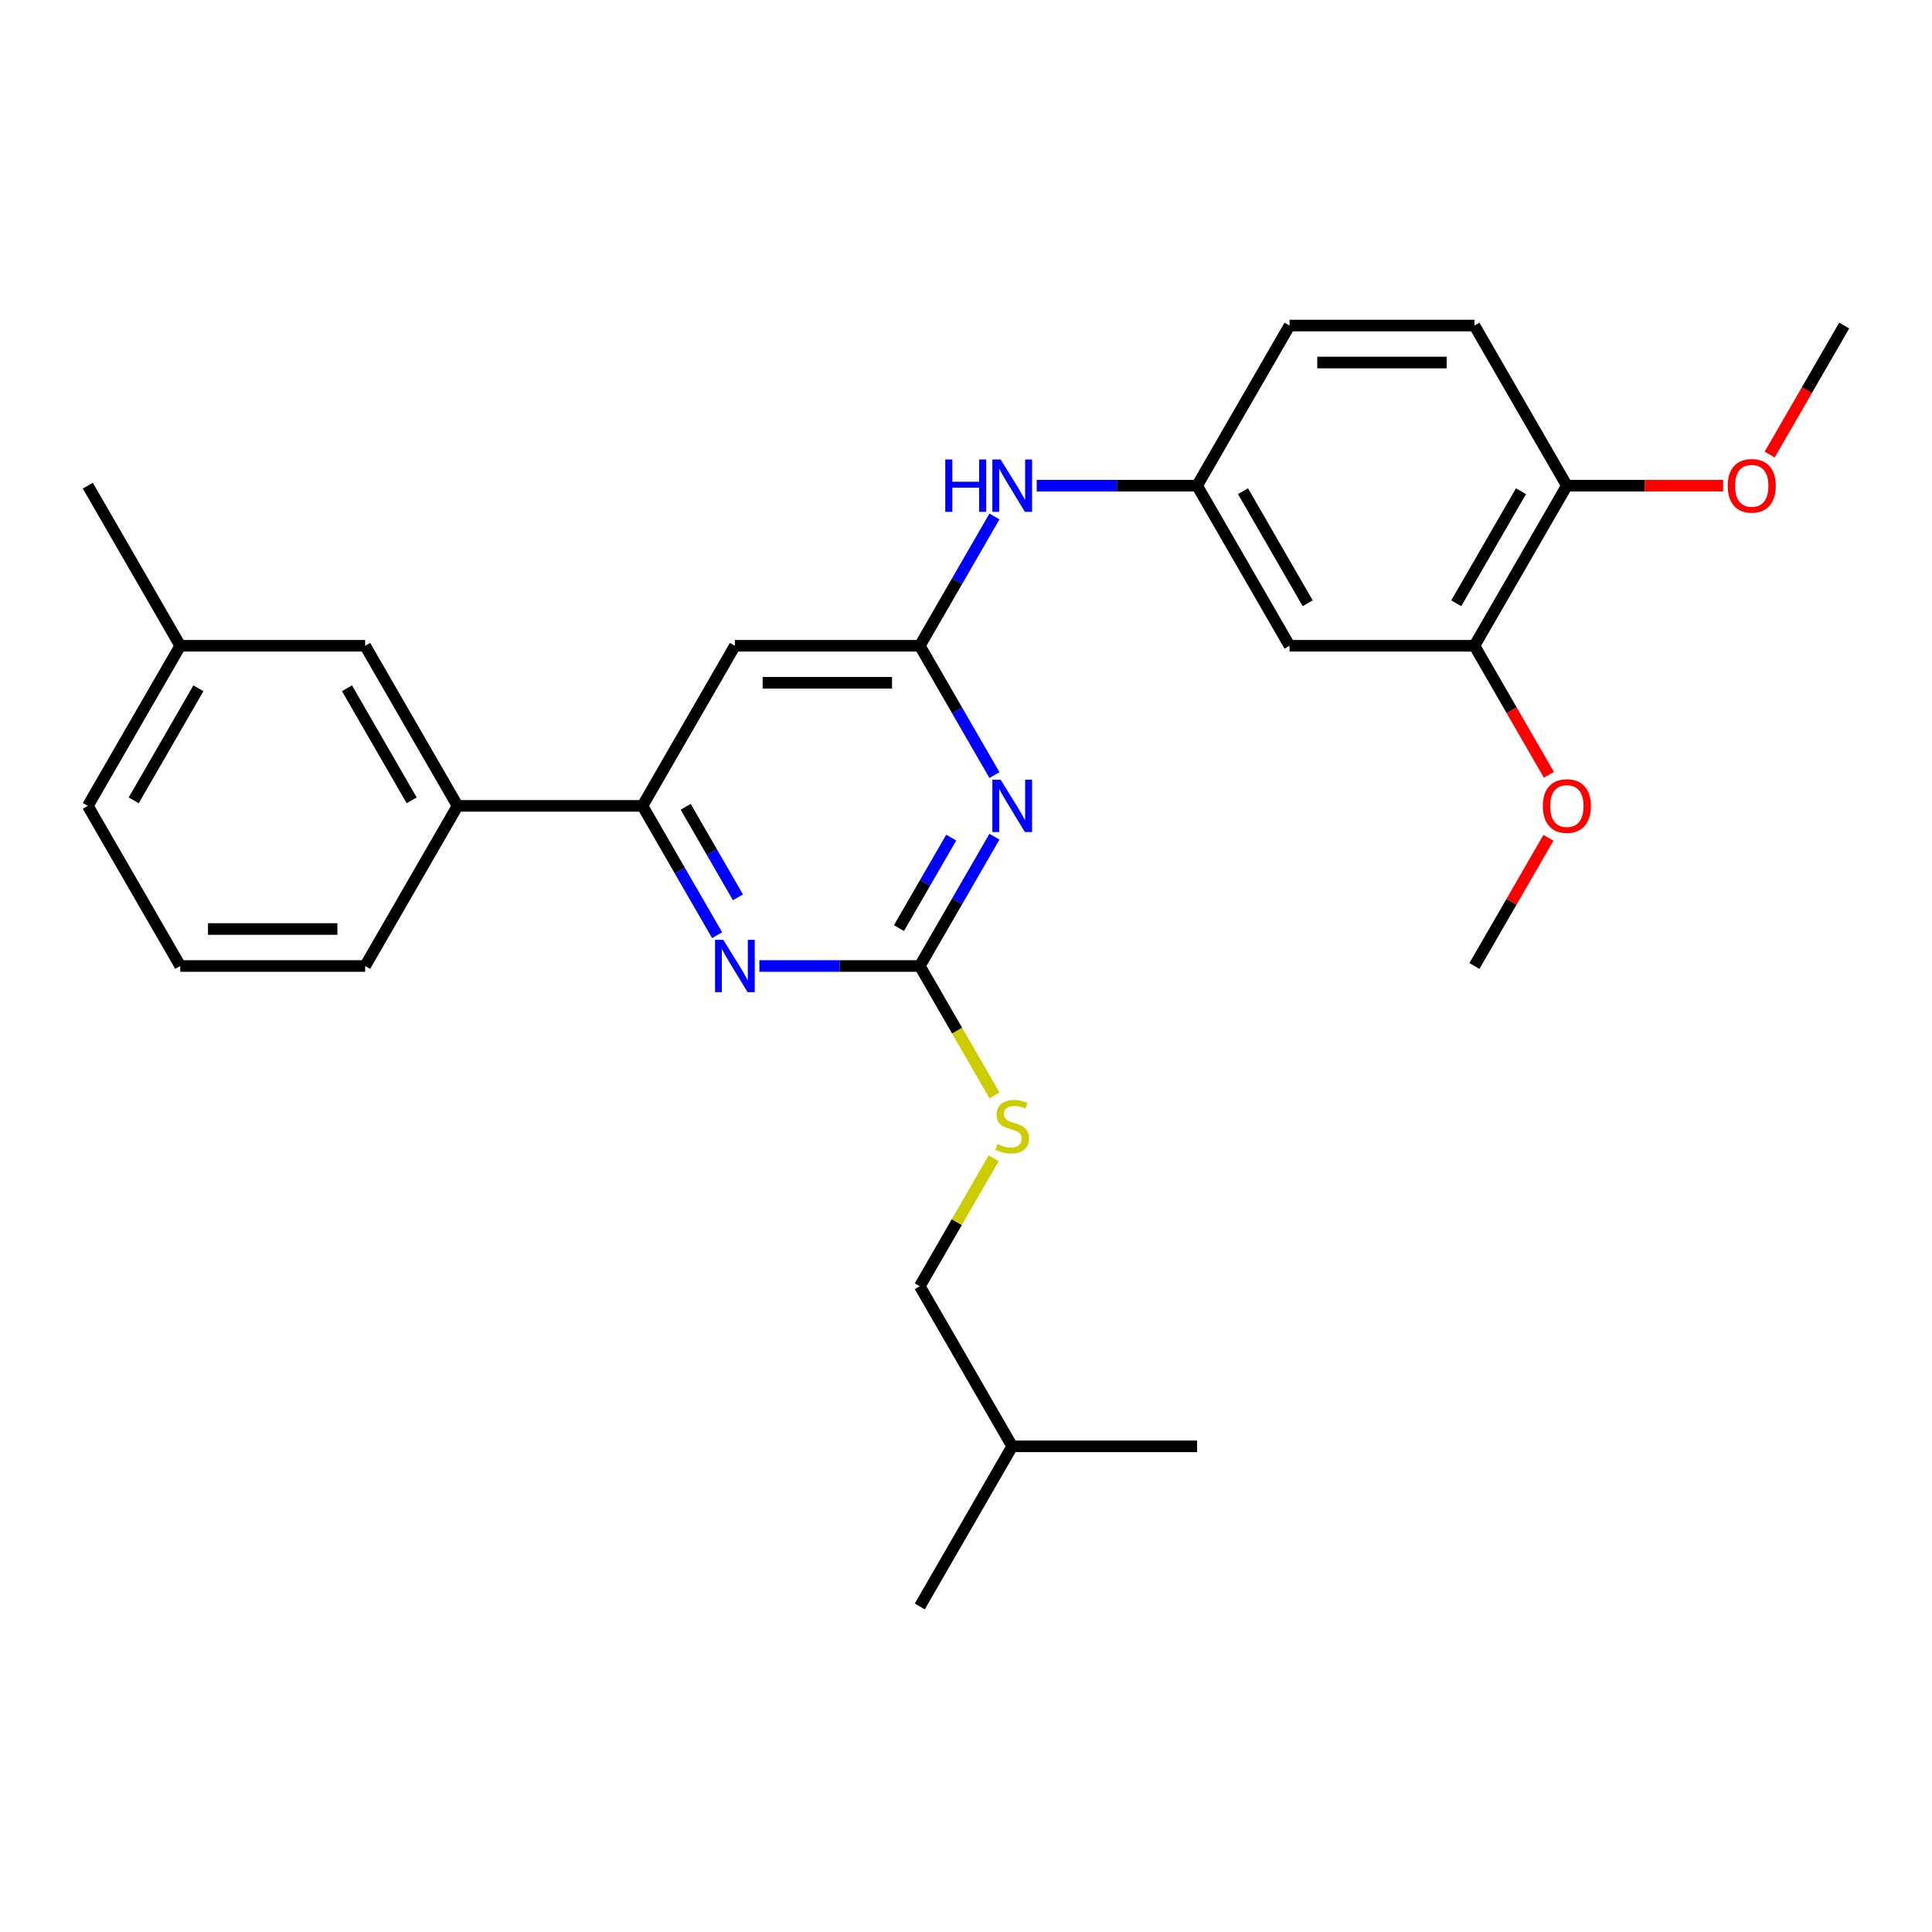 <?xml version='1.0' encoding='iso-8859-1'?>
<svg version='1.1' baseProfile='full'
              xmlns='http://www.w3.org/2000/svg'
                      xmlns:rdkit='http://www.rdkit.org/xml'
                      xmlns:xlink='http://www.w3.org/1999/xlink'
                  xml:space='preserve'
width='1000px' height='1000px' viewBox='0 0 1000 1000'>
<!-- END OF HEADER -->
<rect style='opacity:1.0;fill:#FFFFFF;stroke:none' width='1000' height='1000' x='0' y='0'> </rect>
<path class='bond-0' d='M 514.719,433.069 L 495.398,466.535' style='fill:none;fill-rule:evenodd;stroke:#0000FF;stroke-width:6px;stroke-linecap:butt;stroke-linejoin:miter;stroke-opacity:1' />
<path class='bond-0' d='M 495.398,466.535 L 476.077,500' style='fill:none;fill-rule:evenodd;stroke:#000000;stroke-width:6px;stroke-linecap:butt;stroke-linejoin:miter;stroke-opacity:1' />
<path class='bond-0' d='M 492.348,433.54 L 478.823,456.965' style='fill:none;fill-rule:evenodd;stroke:#0000FF;stroke-width:6px;stroke-linecap:butt;stroke-linejoin:miter;stroke-opacity:1' />
<path class='bond-0' d='M 478.823,456.965 L 465.298,480.391' style='fill:none;fill-rule:evenodd;stroke:#000000;stroke-width:6px;stroke-linecap:butt;stroke-linejoin:miter;stroke-opacity:1' />
<path class='bond-1' d='M 514.719,401.184 L 495.398,367.719' style='fill:none;fill-rule:evenodd;stroke:#0000FF;stroke-width:6px;stroke-linecap:butt;stroke-linejoin:miter;stroke-opacity:1' />
<path class='bond-1' d='M 495.398,367.719 L 476.077,334.254' style='fill:none;fill-rule:evenodd;stroke:#000000;stroke-width:6px;stroke-linecap:butt;stroke-linejoin:miter;stroke-opacity:1' />
<path class='bond-2' d='M 476.077,500 L 434.565,500' style='fill:none;fill-rule:evenodd;stroke:#000000;stroke-width:6px;stroke-linecap:butt;stroke-linejoin:miter;stroke-opacity:1' />
<path class='bond-2' d='M 434.565,500 L 393.053,500' style='fill:none;fill-rule:evenodd;stroke:#0000FF;stroke-width:6px;stroke-linecap:butt;stroke-linejoin:miter;stroke-opacity:1' />
<path class='bond-9' d='M 476.077,500 L 495.409,533.484' style='fill:none;fill-rule:evenodd;stroke:#000000;stroke-width:6px;stroke-linecap:butt;stroke-linejoin:miter;stroke-opacity:1' />
<path class='bond-9' d='M 495.409,533.484 L 514.741,566.969' style='fill:none;fill-rule:evenodd;stroke:#CCCC00;stroke-width:6px;stroke-linecap:butt;stroke-linejoin:miter;stroke-opacity:1' />
<path class='bond-4' d='M 476.077,334.254 L 380.383,334.254' style='fill:none;fill-rule:evenodd;stroke:#000000;stroke-width:6px;stroke-linecap:butt;stroke-linejoin:miter;stroke-opacity:1' />
<path class='bond-4' d='M 461.722,353.392 L 394.737,353.392' style='fill:none;fill-rule:evenodd;stroke:#000000;stroke-width:6px;stroke-linecap:butt;stroke-linejoin:miter;stroke-opacity:1' />
<path class='bond-5' d='M 476.077,334.254 L 495.398,300.788' style='fill:none;fill-rule:evenodd;stroke:#000000;stroke-width:6px;stroke-linecap:butt;stroke-linejoin:miter;stroke-opacity:1' />
<path class='bond-5' d='M 495.398,300.788 L 514.719,267.323' style='fill:none;fill-rule:evenodd;stroke:#0000FF;stroke-width:6px;stroke-linecap:butt;stroke-linejoin:miter;stroke-opacity:1' />
<path class='bond-28' d='M 371.178,484.057 L 351.857,450.592' style='fill:none;fill-rule:evenodd;stroke:#0000FF;stroke-width:6px;stroke-linecap:butt;stroke-linejoin:miter;stroke-opacity:1' />
<path class='bond-28' d='M 351.857,450.592 L 332.536,417.127' style='fill:none;fill-rule:evenodd;stroke:#000000;stroke-width:6px;stroke-linecap:butt;stroke-linejoin:miter;stroke-opacity:1' />
<path class='bond-28' d='M 381.957,464.448 L 368.432,441.023' style='fill:none;fill-rule:evenodd;stroke:#0000FF;stroke-width:6px;stroke-linecap:butt;stroke-linejoin:miter;stroke-opacity:1' />
<path class='bond-28' d='M 368.432,441.023 L 354.907,417.597' style='fill:none;fill-rule:evenodd;stroke:#000000;stroke-width:6px;stroke-linecap:butt;stroke-linejoin:miter;stroke-opacity:1' />
<path class='bond-3' d='M 332.536,417.127 L 380.383,334.254' style='fill:none;fill-rule:evenodd;stroke:#000000;stroke-width:6px;stroke-linecap:butt;stroke-linejoin:miter;stroke-opacity:1' />
<path class='bond-6' d='M 332.536,417.127 L 236.842,417.127' style='fill:none;fill-rule:evenodd;stroke:#000000;stroke-width:6px;stroke-linecap:butt;stroke-linejoin:miter;stroke-opacity:1' />
<path class='bond-10' d='M 536.593,251.38 L 578.105,251.38' style='fill:none;fill-rule:evenodd;stroke:#0000FF;stroke-width:6px;stroke-linecap:butt;stroke-linejoin:miter;stroke-opacity:1' />
<path class='bond-10' d='M 578.105,251.38 L 619.617,251.38' style='fill:none;fill-rule:evenodd;stroke:#000000;stroke-width:6px;stroke-linecap:butt;stroke-linejoin:miter;stroke-opacity:1' />
<path class='bond-12' d='M 236.842,417.127 L 188.995,334.254' style='fill:none;fill-rule:evenodd;stroke:#000000;stroke-width:6px;stroke-linecap:butt;stroke-linejoin:miter;stroke-opacity:1' />
<path class='bond-12' d='M 213.09,414.265 L 179.598,356.254' style='fill:none;fill-rule:evenodd;stroke:#000000;stroke-width:6px;stroke-linecap:butt;stroke-linejoin:miter;stroke-opacity:1' />
<path class='bond-19' d='M 236.842,417.127 L 188.995,500' style='fill:none;fill-rule:evenodd;stroke:#000000;stroke-width:6px;stroke-linecap:butt;stroke-linejoin:miter;stroke-opacity:1' />
<path class='bond-7' d='M 667.464,334.254 L 619.617,251.38' style='fill:none;fill-rule:evenodd;stroke:#000000;stroke-width:6px;stroke-linecap:butt;stroke-linejoin:miter;stroke-opacity:1' />
<path class='bond-7' d='M 676.862,312.253 L 643.369,254.242' style='fill:none;fill-rule:evenodd;stroke:#000000;stroke-width:6px;stroke-linecap:butt;stroke-linejoin:miter;stroke-opacity:1' />
<path class='bond-8' d='M 667.464,334.254 L 763.158,334.254' style='fill:none;fill-rule:evenodd;stroke:#000000;stroke-width:6px;stroke-linecap:butt;stroke-linejoin:miter;stroke-opacity:1' />
<path class='bond-17' d='M 763.158,334.254 L 782.435,367.642' style='fill:none;fill-rule:evenodd;stroke:#000000;stroke-width:6px;stroke-linecap:butt;stroke-linejoin:miter;stroke-opacity:1' />
<path class='bond-17' d='M 782.435,367.642 L 801.712,401.031' style='fill:none;fill-rule:evenodd;stroke:#FF0000;stroke-width:6px;stroke-linecap:butt;stroke-linejoin:miter;stroke-opacity:1' />
<path class='bond-29' d='M 763.158,334.254 L 811.005,251.38' style='fill:none;fill-rule:evenodd;stroke:#000000;stroke-width:6px;stroke-linecap:butt;stroke-linejoin:miter;stroke-opacity:1' />
<path class='bond-29' d='M 753.76,312.253 L 787.253,254.242' style='fill:none;fill-rule:evenodd;stroke:#000000;stroke-width:6px;stroke-linecap:butt;stroke-linejoin:miter;stroke-opacity:1' />
<path class='bond-16' d='M 514.321,599.505 L 495.199,632.626' style='fill:none;fill-rule:evenodd;stroke:#CCCC00;stroke-width:6px;stroke-linecap:butt;stroke-linejoin:miter;stroke-opacity:1' />
<path class='bond-16' d='M 495.199,632.626 L 476.077,665.746' style='fill:none;fill-rule:evenodd;stroke:#000000;stroke-width:6px;stroke-linecap:butt;stroke-linejoin:miter;stroke-opacity:1' />
<path class='bond-14' d='M 619.617,251.38 L 667.464,168.507' style='fill:none;fill-rule:evenodd;stroke:#000000;stroke-width:6px;stroke-linecap:butt;stroke-linejoin:miter;stroke-opacity:1' />
<path class='bond-11' d='M 811.005,251.38 L 763.158,168.507' style='fill:none;fill-rule:evenodd;stroke:#000000;stroke-width:6px;stroke-linecap:butt;stroke-linejoin:miter;stroke-opacity:1' />
<path class='bond-18' d='M 811.005,251.38 L 851.435,251.38' style='fill:none;fill-rule:evenodd;stroke:#000000;stroke-width:6px;stroke-linecap:butt;stroke-linejoin:miter;stroke-opacity:1' />
<path class='bond-18' d='M 851.435,251.38 L 891.866,251.38' style='fill:none;fill-rule:evenodd;stroke:#FF0000;stroke-width:6px;stroke-linecap:butt;stroke-linejoin:miter;stroke-opacity:1' />
<path class='bond-15' d='M 188.995,334.254 L 93.301,334.254' style='fill:none;fill-rule:evenodd;stroke:#000000;stroke-width:6px;stroke-linecap:butt;stroke-linejoin:miter;stroke-opacity:1' />
<path class='bond-13' d='M 763.158,168.507 L 667.464,168.507' style='fill:none;fill-rule:evenodd;stroke:#000000;stroke-width:6px;stroke-linecap:butt;stroke-linejoin:miter;stroke-opacity:1' />
<path class='bond-13' d='M 748.804,187.646 L 681.818,187.646' style='fill:none;fill-rule:evenodd;stroke:#000000;stroke-width:6px;stroke-linecap:butt;stroke-linejoin:miter;stroke-opacity:1' />
<path class='bond-23' d='M 93.301,334.254 L 45.455,251.38' style='fill:none;fill-rule:evenodd;stroke:#000000;stroke-width:6px;stroke-linecap:butt;stroke-linejoin:miter;stroke-opacity:1' />
<path class='bond-30' d='M 93.301,334.254 L 45.455,417.127' style='fill:none;fill-rule:evenodd;stroke:#000000;stroke-width:6px;stroke-linecap:butt;stroke-linejoin:miter;stroke-opacity:1' />
<path class='bond-30' d='M 102.699,356.254 L 69.206,414.265' style='fill:none;fill-rule:evenodd;stroke:#000000;stroke-width:6px;stroke-linecap:butt;stroke-linejoin:miter;stroke-opacity:1' />
<path class='bond-21' d='M 476.077,665.746 L 523.923,748.62' style='fill:none;fill-rule:evenodd;stroke:#000000;stroke-width:6px;stroke-linecap:butt;stroke-linejoin:miter;stroke-opacity:1' />
<path class='bond-24' d='M 801.469,433.644 L 782.313,466.822' style='fill:none;fill-rule:evenodd;stroke:#FF0000;stroke-width:6px;stroke-linecap:butt;stroke-linejoin:miter;stroke-opacity:1' />
<path class='bond-24' d='M 782.313,466.822 L 763.158,500' style='fill:none;fill-rule:evenodd;stroke:#000000;stroke-width:6px;stroke-linecap:butt;stroke-linejoin:miter;stroke-opacity:1' />
<path class='bond-25' d='M 915.991,235.285 L 935.268,201.896' style='fill:none;fill-rule:evenodd;stroke:#FF0000;stroke-width:6px;stroke-linecap:butt;stroke-linejoin:miter;stroke-opacity:1' />
<path class='bond-25' d='M 935.268,201.896 L 954.545,168.507' style='fill:none;fill-rule:evenodd;stroke:#000000;stroke-width:6px;stroke-linecap:butt;stroke-linejoin:miter;stroke-opacity:1' />
<path class='bond-20' d='M 188.995,500 L 93.301,500' style='fill:none;fill-rule:evenodd;stroke:#000000;stroke-width:6px;stroke-linecap:butt;stroke-linejoin:miter;stroke-opacity:1' />
<path class='bond-20' d='M 174.641,480.861 L 107.656,480.861' style='fill:none;fill-rule:evenodd;stroke:#000000;stroke-width:6px;stroke-linecap:butt;stroke-linejoin:miter;stroke-opacity:1' />
<path class='bond-22' d='M 93.301,500 L 45.455,417.127' style='fill:none;fill-rule:evenodd;stroke:#000000;stroke-width:6px;stroke-linecap:butt;stroke-linejoin:miter;stroke-opacity:1' />
<path class='bond-26' d='M 523.923,748.62 L 476.077,831.493' style='fill:none;fill-rule:evenodd;stroke:#000000;stroke-width:6px;stroke-linecap:butt;stroke-linejoin:miter;stroke-opacity:1' />
<path class='bond-27' d='M 523.923,748.62 L 619.617,748.62' style='fill:none;fill-rule:evenodd;stroke:#000000;stroke-width:6px;stroke-linecap:butt;stroke-linejoin:miter;stroke-opacity:1' />
<path  class='atom-0' d='M 517.933 403.577
L 526.813 417.931
Q 527.694 419.347, 529.11 421.911
Q 530.526 424.476, 530.603 424.629
L 530.603 403.577
L 534.201 403.577
L 534.201 430.677
L 530.488 430.677
L 520.957 414.983
Q 519.847 413.146, 518.66 411.041
Q 517.512 408.935, 517.167 408.285
L 517.167 430.677
L 513.646 430.677
L 513.646 403.577
L 517.933 403.577
' fill='#0000FF'/>
<path  class='atom-3' d='M 374.392 486.45
L 383.273 500.804
Q 384.153 502.22, 385.569 504.785
Q 386.986 507.349, 387.062 507.502
L 387.062 486.45
L 390.66 486.45
L 390.66 513.55
L 386.947 513.55
L 377.416 497.856
Q 376.306 496.019, 375.12 493.914
Q 373.971 491.809, 373.627 491.158
L 373.627 513.55
L 370.105 513.55
L 370.105 486.45
L 374.392 486.45
' fill='#0000FF'/>
<path  class='atom-6' d='M 489.263 237.83
L 492.938 237.83
L 492.938 249.352
L 506.794 249.352
L 506.794 237.83
L 510.469 237.83
L 510.469 264.931
L 506.794 264.931
L 506.794 252.414
L 492.938 252.414
L 492.938 264.931
L 489.263 264.931
L 489.263 237.83
' fill='#0000FF'/>
<path  class='atom-6' d='M 517.933 237.83
L 526.813 252.184
Q 527.694 253.6, 529.11 256.165
Q 530.526 258.73, 530.603 258.883
L 530.603 237.83
L 534.201 237.83
L 534.201 264.931
L 530.488 264.931
L 520.957 249.237
Q 519.847 247.399, 518.66 245.294
Q 517.512 243.189, 517.167 242.538
L 517.167 264.931
L 513.646 264.931
L 513.646 237.83
L 517.933 237.83
' fill='#0000FF'/>
<path  class='atom-10' d='M 516.268 592.175
Q 516.574 592.29, 517.837 592.825
Q 519.1 593.361, 520.478 593.706
Q 521.895 594.012, 523.273 594.012
Q 525.837 594.012, 527.33 592.787
Q 528.823 591.524, 528.823 589.342
Q 528.823 587.849, 528.057 586.931
Q 527.33 586.012, 526.182 585.514
Q 525.033 585.017, 523.12 584.443
Q 520.708 583.715, 519.254 583.026
Q 517.837 582.337, 516.804 580.883
Q 515.809 579.428, 515.809 576.979
Q 515.809 573.572, 518.105 571.467
Q 520.44 569.361, 525.033 569.361
Q 528.172 569.361, 531.732 570.854
L 530.852 573.801
Q 527.598 572.462, 525.148 572.462
Q 522.507 572.462, 521.053 573.572
Q 519.598 574.644, 519.636 576.519
Q 519.636 577.974, 520.364 578.854
Q 521.129 579.734, 522.201 580.232
Q 523.311 580.73, 525.148 581.304
Q 527.598 582.069, 529.053 582.835
Q 530.507 583.601, 531.541 585.17
Q 532.612 586.701, 532.612 589.342
Q 532.612 593.093, 530.086 595.122
Q 527.598 597.112, 523.426 597.112
Q 521.014 597.112, 519.177 596.577
Q 517.378 596.079, 515.234 595.199
L 516.268 592.175
' fill='#CCCC00'/>
<path  class='atom-18' d='M 798.565 417.203
Q 798.565 410.696, 801.78 407.06
Q 804.995 403.423, 811.005 403.423
Q 817.014 403.423, 820.23 407.06
Q 823.445 410.696, 823.445 417.203
Q 823.445 423.787, 820.191 427.538
Q 816.938 431.251, 811.005 431.251
Q 805.033 431.251, 801.78 427.538
Q 798.565 423.825, 798.565 417.203
M 811.005 428.189
Q 815.139 428.189, 817.359 425.433
Q 819.617 422.639, 819.617 417.203
Q 819.617 411.883, 817.359 409.203
Q 815.139 406.486, 811.005 406.486
Q 806.871 406.486, 804.612 409.165
Q 802.392 411.844, 802.392 417.203
Q 802.392 422.677, 804.612 425.433
Q 806.871 428.189, 811.005 428.189
' fill='#FF0000'/>
<path  class='atom-19' d='M 894.258 251.457
Q 894.258 244.95, 897.474 241.313
Q 900.689 237.677, 906.699 237.677
Q 912.708 237.677, 915.923 241.313
Q 919.139 244.95, 919.139 251.457
Q 919.139 258.041, 915.885 261.792
Q 912.632 265.505, 906.699 265.505
Q 900.727 265.505, 897.474 261.792
Q 894.258 258.079, 894.258 251.457
M 906.699 262.442
Q 910.833 262.442, 913.053 259.686
Q 915.311 256.892, 915.311 251.457
Q 915.311 246.136, 913.053 243.457
Q 910.833 240.739, 906.699 240.739
Q 902.565 240.739, 900.306 243.419
Q 898.086 246.098, 898.086 251.457
Q 898.086 256.931, 900.306 259.686
Q 902.565 262.442, 906.699 262.442
' fill='#FF0000'/>
</svg>
